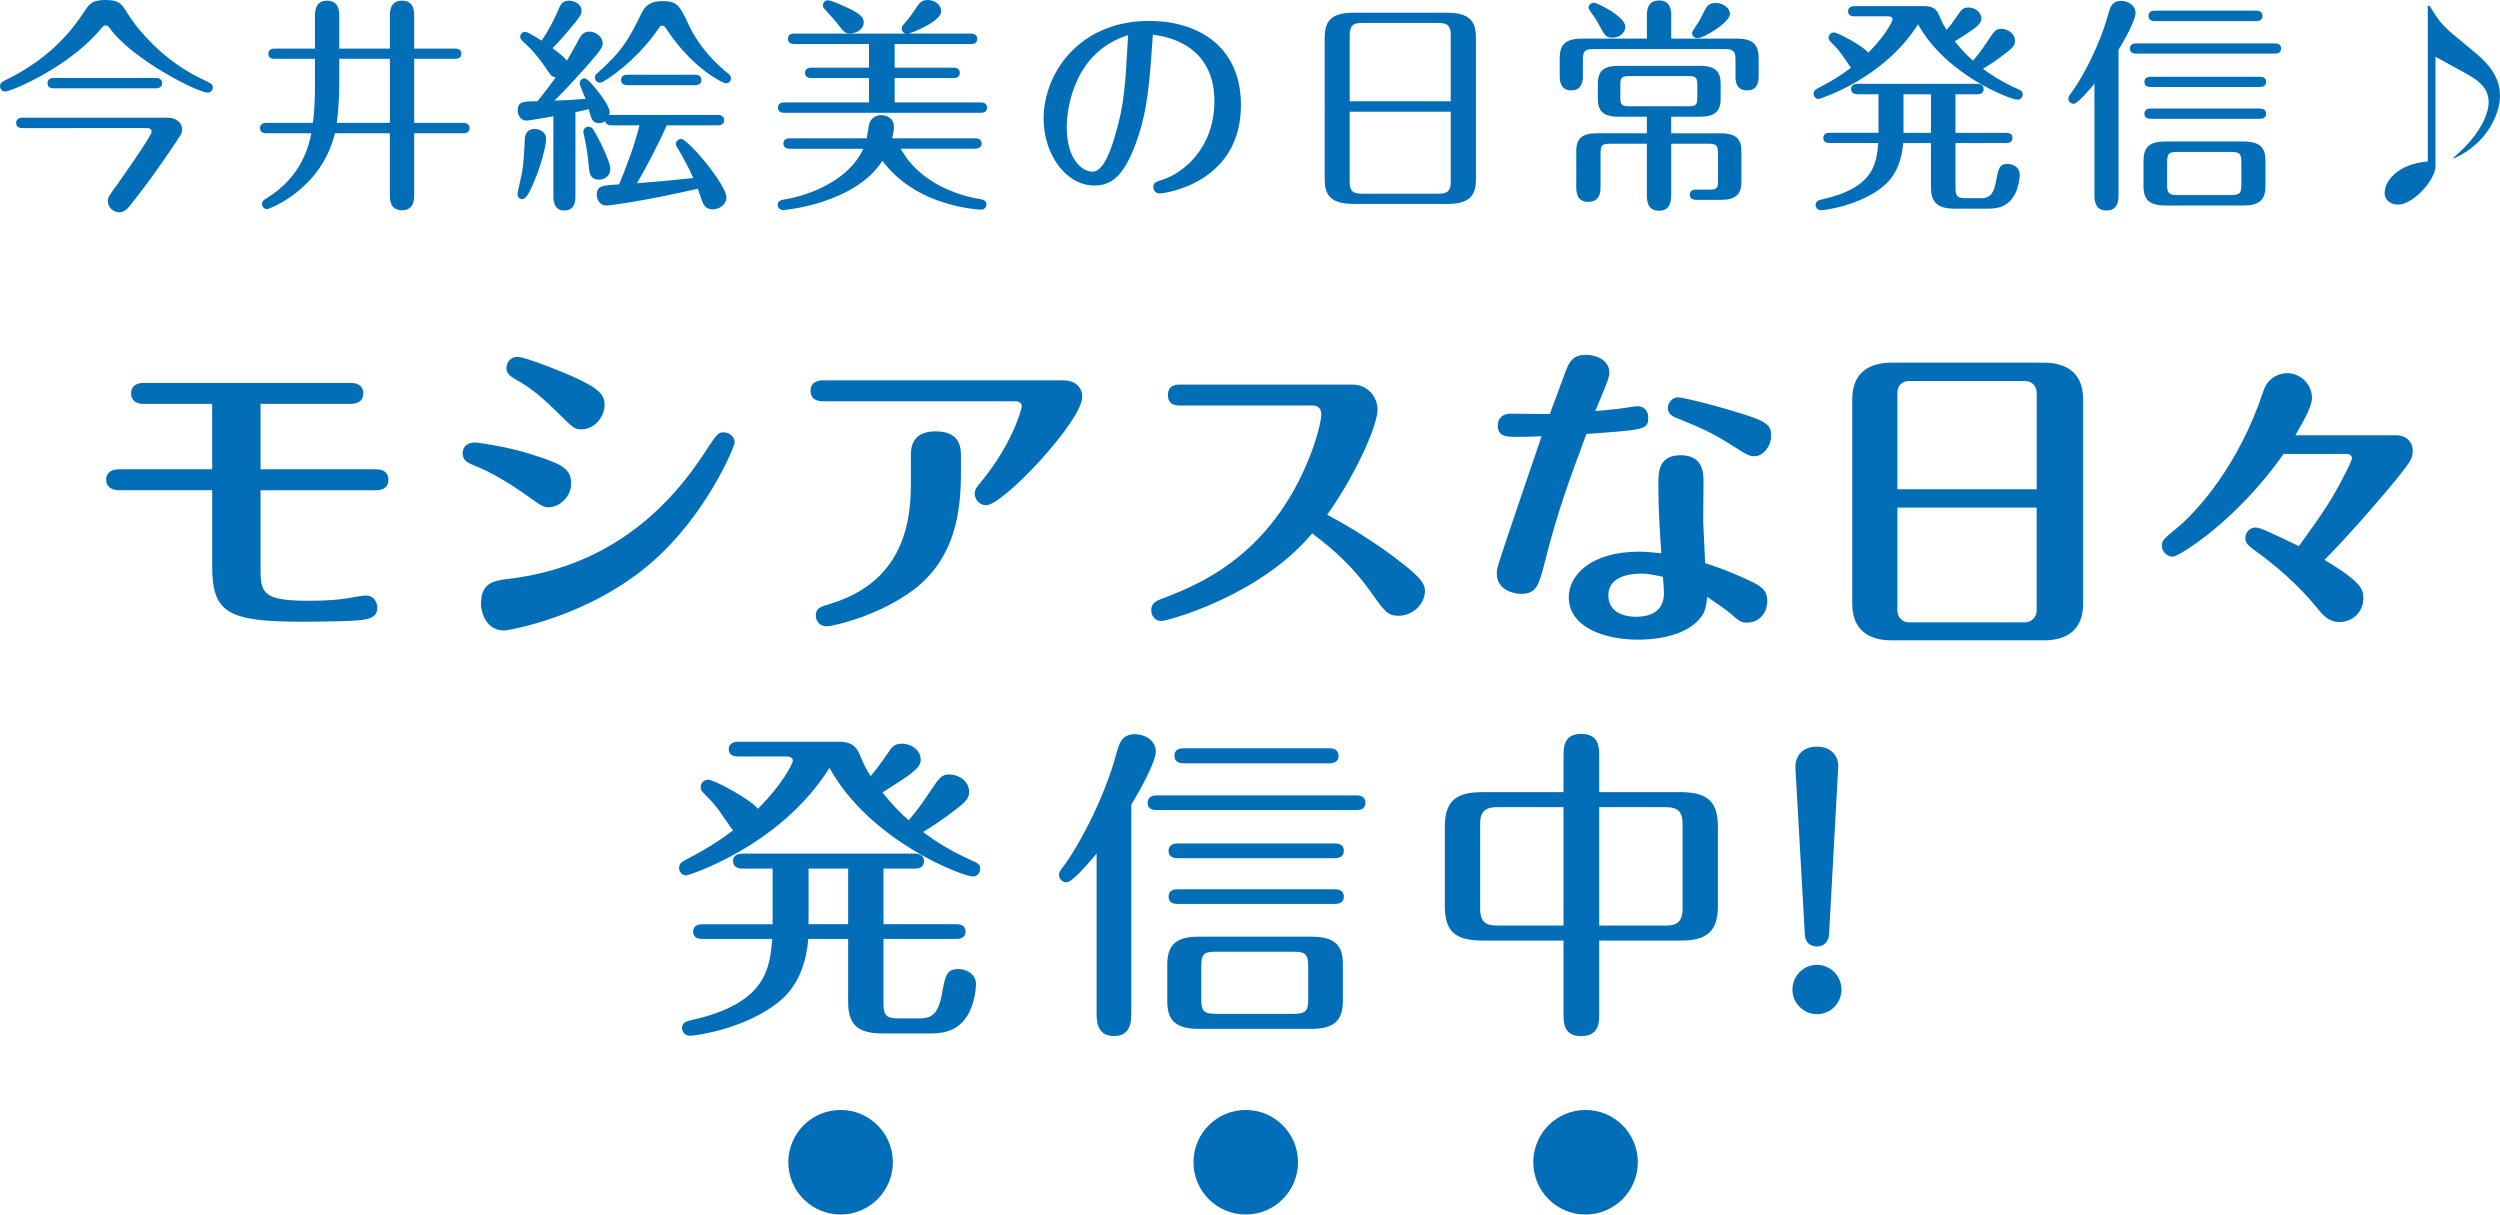 <?xml version="1.0" encoding="UTF-8"?><svg id="b" xmlns="http://www.w3.org/2000/svg" width="67.319mm" height="32.704mm" viewBox="0 0 190.826 92.705"><defs><style>.d{fill:#036eb8;}</style></defs><g id="c"><path class="d" d="m7.714,2.185C5.287,5.114.884,6.985.381,6.985c-.19,0-.381-.173-.381-.398,0-.242.19-.363.312-.416C4.091,4.351,5.686,2.011,6.518.763c.329-.502.589-.763,1.525-.763,1.074,0,1.248.312,1.682,1.006.658,1.074,2.427,3.311,5.234,4.802.174.086.971.468,1.127.571.087.052.156.139.156.295,0,.243-.191.398-.382.398-.78,0-5.824-2.583-7.471-4.905-.104-.139-.19-.226-.329-.226s-.191.069-.347.243Zm5.026,6.795c.78,0,1.161.434,1.161.918,0,.295-.086.382-.763,1.387-1.022,1.509-2.08,2.999-3.224,4.421-.26.329-.521.503-.798.503-.468,0-.884-.382-.884-.867,0-.295.087-.398.711-1.248.45-.642,2.635-3.744,2.635-4.039,0-.139-.104-.277-.347-.277H1.716c-.139,0-.485-.018-.485-.398,0-.364.364-.398.485-.398h11.024Zm-.85-3.033c.156,0,.485.052.485.398,0,.363-.347.398-.485.398h-7.782c-.156,0-.485-.035-.485-.398s.347-.398.485-.398h7.782Z"/><path class="d" d="m31.614,9.378h3.744c.156,0,.485.052.485.398,0,.364-.347.398-.485.398h-3.744v4.732c0,.277,0,1.145-.918,1.145-.937,0-.937-.832-.937-1.145v-4.732h-4.194c-1.058,4.352-5.079,5.79-5.166,5.79-.173,0-.398-.139-.398-.398,0-.208.121-.295.347-.434,2.738-1.664,3.241-4.108,3.415-4.958h-3.433c-.173,0-.485-.052-.485-.398s.329-.398.485-.398h3.554c.139-.953.156-2.322.156-2.565v-2.323h-3.068c-.19,0-.485-.034-.485-.381,0-.364.312-.398.485-.398h3.068V1.196c0-.26,0-1.145.918-1.145s.937.815.937,1.145v2.514h3.865V1.196c0-.277,0-1.145.919-1.145.936,0,.936.85.936,1.145v2.514h3.12c.156,0,.485.034.485.398,0,.347-.329.381-.485.381h-3.12v4.889Zm-1.854-4.889h-3.865v2.046c0,.243-.018,1.646-.19,2.843h4.056v-4.889Z"/><path class="d" d="m39.5,14.821c0-.139.294-1.37.347-1.63.104-.572.19-1.82.208-2.548.017-.555.329-.798.745-.798.503,0,.884.312.884.763s-.329,1.941-1.005,3.467c-.174.398-.485,1.127-.815,1.127-.225,0-.363-.174-.363-.381Zm2.738-5.946c-.277.052-1.837.329-2.028.329-.571,0-.693-.555-.693-.762,0-.693.416-.711,1.509-.711.52-.642.971-1.23,1.387-1.82-.243-.052-.33-.104-.521-.381-.19-.295-.919-1.37-1.612-2.028-.52-.468-.571-.538-.571-.693,0-.226.19-.382.381-.382s1.006.521,1.248.676c.555-.779,1.04-1.785,1.353-2.513.104-.226.225-.538.745-.538.381,0,.953.243.953.78,0,.243-.069.382-.711,1.161-.779.954-1.421,1.612-1.508,1.682.364.26.953.711,1.092.971.191-.312.347-.589.937-1.664.121-.225.312-.572.78-.572s1.022.382,1.022.885c0,.277-.087.485-1.179,1.716-1.196,1.335-1.317,1.474-2.496,2.669.763-.017,1.629-.068,2.375-.139-.069-.173-.451-.987-.451-1.178,0-.226.174-.382.364-.382.277,0,1.022.971,1.3,1.353.693.971.642,1.213.59,1.455.052-.017.104-.017.173-.017h8.112c.139,0,.485.034.485.398,0,.347-.329.398-.485.398h-3.9c-.589,1.37-1.664,3.397-2.271,4.421.798-.053,3.033-.261,4.299-.399-.19-.468-.814-1.698-1.23-2.322-.052-.087-.104-.19-.104-.261,0-.19.156-.398.416-.398.521,0,3.45,3.502,3.45,4.455,0,.537-.521.919-1.058.919-.226,0-.503-.087-.676-.364-.104-.156-.364-.971-.451-1.213-4.299.987-6.76,1.282-7.003,1.282-.416,0-.711-.398-.711-.798,0-.728.469-.745,1.699-.814.503-1.144,1.23-3.12,1.56-4.507h-2.132c-.173,0-.398-.017-.485-.329-.069.069-.208.156-.45.156-.521,0-.607-.295-.798-1.058-.173.034-.85.19-1.022.226v6.396c0,.312,0,1.109-.85,1.109-.832,0-.832-.832-.832-1.093v-6.102Zm2.722,4.005c-.069-.832-.19-1.717-.382-2.549-.017-.104-.052-.19-.052-.277,0-.225.19-.381.398-.381s.312.139.364.225c.468.746,1.3,2.462,1.3,2.999,0,.468-.363.815-.866.815-.537,0-.729-.33-.763-.832Zm.45-6.969c0-.174.104-.26.191-.329,2.011-1.82,2.357-2.548,3.397-4.628.416-.85,1.161-.867,1.577-.867,1.144,0,1.3.329,2.045,1.906.104.243.937,2.012,2.965,3.623.104.087.208.174.208.347,0,.226-.156.399-.399.399-.121,0-2.392-.971-4.454-4.039-.191-.295-.243-.364-.382-.364-.156,0-.173.052-.381.347-1.612,2.34-4.074,4.004-4.352,4.004-.242,0-.416-.173-.416-.398Zm2.479.59c-.174,0-.485-.053-.485-.399,0-.364.347-.398.485-.398h5.165c.139,0,.485.034.485.398s-.329.399-.485.399h-5.165Z"/><path class="d" d="m60.28,11.354c-.139,0-.485-.053-.485-.399,0-.381.364-.398.485-.398h5.877c.034-.19.155-.988.208-1.144.121-.364.433-.625.901-.625.312,0,.971.156.971.937,0,.243-.087.606-.139.832h6.344c.139,0,.485.018.485.398,0,.347-.347.399-.485.399h-5.686c1.422,2.6,4.368,3.588,6.102,3.848.242.035.434.156.434.416,0,.242-.191.381-.416.381-.069,0-1.595-.052-3.433-.745-1.317-.485-2.895-1.387-4.091-2.981-2.062,3.242-7.366,3.762-7.592,3.762-.19,0-.398-.156-.398-.398,0-.277.225-.364.416-.398,1.265-.174,4.854-1.127,6.118-3.883h-5.616Zm13.833-8.789c.173,0,.485.053.485.398,0,.364-.33.399-.485.399h-5.824v1.803h4.489c.156,0,.485.034.485.398,0,.382-.364.398-.485.398h-4.489v1.854h6.569c.174,0,.485.053.485.399,0,.364-.329.398-.485.398h-14.994c-.139,0-.485-.034-.485-.398s.347-.399.485-.399h6.466v-1.854h-4.402c-.139,0-.485-.034-.485-.398s.347-.398.485-.398h4.402v-1.803h-5.703c-.139,0-.485-.035-.485-.399,0-.381.347-.398.485-.398h8.477c-.173-.069-.277-.208-.277-.381,0-.104.034-.191.156-.33.45-.502.642-.797,1.04-1.387.19-.277.381-.468.779-.468.59,0,1.041.399,1.041.85,0,.676-1.578,1.404-2.462,1.716h4.732ZM63.192.018c.226,0,1.006.347,1.301.485,1.126.503,1.438.797,1.438,1.213,0,.469-.485.832-1.04.832-.398,0-.468-.086-1.04-.832-.243-.312-.693-.762-.953-1.074-.053-.052-.087-.156-.087-.226,0-.26.208-.398.381-.398Z"/><path class="d" d="m86.679,10.99c-.919,2.496-1.89,3.172-3.138,3.172-2.202,0-3.883-2.409-3.883-5.113,0-3.415,2.687-7.454,8.06-7.454,3.554,0,7.004,1.803,7.004,6.432,0,5.997-5.895,6.742-6.206,6.742-.26,0-.485-.208-.485-.485,0-.347.174-.398.763-.589,1.387-.451,3.9-2.271,3.9-5.98,0-4.178-3.45-4.94-4.698-5.062-.26,3.813-.398,5.842-1.316,8.338Zm-5.253-1.3c0,2.496,1.179,3.414,1.977,3.414.814,0,1.403-1.646,1.751-2.895.676-2.357.728-3.536.953-7.523-4.004,1.231-4.681,5.392-4.681,7.004Z"/><path class="d" d="m110.475.971c1.941,0,2.185.901,2.185,1.959v10.695c0,1.179-.347,1.941-2.185,1.941h-7.176c-1.941,0-2.185-.884-2.185-1.941V2.93c0-1.179.347-1.959,2.185-1.959h7.176Zm.261,6.761V2.67c0-.538-.122-.919-.902-.919h-5.91c-.624,0-.901.208-.901.919v5.062h7.714Zm-7.714.797v5.339c0,.572.121.919.901.919h5.91c.78,0,.902-.364.902-.919v-5.339h-7.714Z"/><path class="d" d="m125.71,2.947v-1.803c0-.261,0-1.109.936-1.109.919,0,.919.866.919,1.109v1.803h4.975c1.092,0,1.698.312,1.698,1.474v1.421c0,.521-.155,1.058-.884,1.058-.745,0-.884-.572-.884-1.04v-1.3c0-.607-.121-.815-.814-.815h-10.037c-.676,0-.797.208-.797.815v1.3c0,.52-.19,1.04-.884,1.04-.763,0-.884-.624-.884-1.058v-1.421c0-.988.416-1.474,1.698-1.474h4.958Zm1.854,7.228h3.778c1.23,0,1.578.486,1.578,1.37v2.409c0,1.006-.642,1.3-1.509,1.3h-1.941c-.173,0-.485-.052-.485-.398s.312-.382.485-.382h1.093c.468,0,.571-.155.571-.555v-2.219c0-.606-.121-.728-.728-.728h-2.843v3.935c0,.312,0,1.179-.937,1.179-.918,0-.918-.849-.918-1.179v-3.935h-2.826c-.589,0-.711.121-.711.728v2.531c0,.329,0,1.179-.936,1.179-.919,0-.919-.832-.919-1.179v-2.687c0-1.006.485-1.37,1.577-1.37h3.814v-1.265h-2.167c-1.214,0-1.577-.485-1.577-1.37v-1.144c0-1.04.52-1.369,1.577-1.369h6.223c1.179,0,1.577.45,1.577,1.369v1.144c0,1.006-.502,1.37-1.577,1.37h-2.201v1.265Zm-4.473-7.297c-.503,0-.589-.156-1.022-.953-.226-.434-.398-.677-.711-1.109-.034-.053-.104-.191-.104-.226,0-.226.208-.382.416-.382.225,0,2.392,1.04,2.392,1.838,0,.502-.503.832-.971.832Zm6.466,3.605c0-.537-.104-.676-.658-.676h-4.56c-.555,0-.658.139-.658.676v.971c0,.555.121.658.658.658h4.56c.555,0,.658-.121.658-.658v-.971Zm2.496-5.426c0,.658-2.011,1.854-2.461,1.854-.243,0-.434-.155-.434-.364,0-.104.069-.225.19-.398.398-.589.503-.814.798-1.404.173-.363.398-.52.814-.52.658,0,1.092.468,1.092.832Z"/><path class="d" d="m141.568,1.248c-.174,0-.503-.034-.503-.381,0-.364.347-.399.503-.399h5.27c.347,0,.866,0,1.144.625.26.606.295.71.607,1.195.381-.468.45-.555.953-1.282.173-.243.295-.434.693-.434.572,0,1.005.398,1.005.85,0,.468-.606.832-2.028,1.733.503.641.954,1.092,1.387,1.473.486-.571.642-.779,1.127-1.508.503-.745.607-.918,1.04-.918.451,0,1.04.329,1.04.918,0,.347-.173.521-.658.901-.85.659-1.353.971-1.785,1.231.329.242,1.144.866,2.651,1.542.19.087.382.156.382.416,0,.208-.174.399-.382.399-.571,0-5.478-1.89-7.609-5.756-2.635,4.195-7.522,5.703-7.593,5.703-.173,0-.381-.156-.381-.398s.174-.329.312-.416c.45-.226,1.542-.797,2.548-1.577-.139-.156-.659-.954-.78-1.109-.277-.364-.485-.572-.78-.867-.087-.087-.155-.173-.155-.312,0-.226.19-.398.416-.398.294,0,2.253,1.057,2.617,1.542,1.369-1.369,1.854-2.427,1.854-2.548,0-.174-.19-.226-.312-.226h-2.583Zm1.819,5.946h-1.611c-.156,0-.485-.053-.485-.399,0-.364.347-.398.485-.398h9.152c.156,0,.485.052.485.398,0,.364-.329.399-.485.399h-1.664v2.946h3.865c.174,0,.485.034.485.382,0,.363-.329.398-.485.398h-3.865v3.397c0,.642.121.814.814.814h1.074c.572,0,.988-.139,1.196-1.23.19-1.075.261-1.387.901-1.387.434,0,.919.277.919.814,0,.173-.069,1.005-.434,1.612-.433.728-1.058.988-1.976.988h-2.549c-1.282,0-1.819-.451-1.819-1.647v-3.362h-2.115c-.104,1.266-.52,2.461-1.49,3.275-1.751,1.474-4.473,1.855-4.767,1.855-.348,0-.434-.277-.434-.398,0-.33.295-.382.502-.434,3.987-.885,4.144-2.756,4.282-4.299h-3.71c-.173,0-.485-.035-.485-.382,0-.364.329-.398.485-.398h3.727v-2.946Zm1.907,2.946h2.098v-2.946h-2.098v2.946Z"/><path class="d" d="m161.707,14.873c0,.347,0,1.196-.919,1.196s-.918-.85-.918-1.196V6.396c-.398.468-1.283,1.525-1.595,1.525-.208,0-.399-.173-.399-.382,0-.155.053-.225.226-.45.971-1.317,2.236-3.849,2.791-5.911.173-.624.295-1.109,1.022-1.109.485,0,1.092.312,1.092.919,0,.572-.9,2.167-1.3,2.808v11.077Zm1.353-10.782c-.174,0-.485-.034-.485-.381,0-.364.312-.398.485-.398h10.573c.174,0,.485.034.485.381,0,.381-.329.398-.485.398h-10.573Zm9.863,10.123c0,1.127-.572,1.474-1.699,1.474h-5.911c-1.248,0-1.698-.434-1.698-1.474v-1.941c0-1.179.624-1.473,1.698-1.473h5.911c1.3,0,1.699.468,1.699,1.473v1.941Zm-8.754-7.574c-.174,0-.485-.035-.485-.382,0-.364.329-.398.485-.398h8.32c.139,0,.485.017.485.381,0,.382-.347.399-.485.399h-8.32Zm0,2.426c-.174,0-.485-.034-.485-.381,0-.364.312-.398.485-.398h8.32c.156,0,.485.034.485.398s-.347.381-.485.381h-8.32Zm.312-7.453c-.155,0-.485-.035-.485-.398,0-.382.347-.398.485-.398h7.731c.156,0,.485.034.485.398s-.347.398-.485.398h-7.731Zm6.604,10.765c0-.642-.139-.78-.78-.78h-4.108c-.641,0-.779.121-.779.78v1.733c0,.641.139.779.779.779h4.108c.677,0,.78-.173.78-.797v-1.716Z"/><path class="d" d="m185.453.451c.919,1.474,1.005,1.542,3.067,3.224,1.127.919,2.306,1.941,2.306,3.658,0,1.248-.884,3.588-3.536,4.767l-.034-.052c.642-.555,1.161-1.058,1.664-1.734.814-1.109,1.04-1.993,1.04-2.513,0-1.04-.729-1.577-1.335-1.959-.416-.26-2.34-1.282-2.722-1.508v8.354c0,1.006-1.664,2.93-2.877,2.93-.485,0-1.006-.295-1.006-.901,0-.85.953-2.201,3.294-2.392V.451h.139Z"/><path class="d" d="m9.08,37.42c-.499,0-.974-.225-.974-.799,0-.125,0-.799.974-.799h7.115v-4.993h-5.242c-.55,0-.949-.249-.949-.799,0-.574.425-.799.949-.799h15.826c.949,0,.949.674.949.799,0,.725-.675.799-.949.799h-6.89v4.993h8.812c.948,0,.948.674.948.799,0,.724-.649.799-.948.799h-8.812v6.065c0,1.798.225,2.372,3.645,2.372,1.848,0,2.846-.149,3.47-.274.449-.075.699-.125.949-.125.599,0,.849.549.849.924,0,.799-.799.898-1.273.948-.699.1-3.445.125-4.418.125-5.643,0-6.915-.624-6.915-4.194v-5.841h-7.115Z"/><path class="d" d="m40.104,37.744c-1.174-.823-2.472-1.622-3.745-2.146-.674-.274-1.048-.425-1.048-1.023,0-.2.1-.799.974-.799.024,0,2.222.249,4.269.898,2.047.674,3.046.974,3.046,2.222,0,1.023-.899,1.822-1.723,1.822-.425,0-.55-.1-1.772-.974Zm-1.273,6.44c5.816-.699,11.059-3.595,15.003-9.711.874-1.322.974-1.473,1.398-1.473.499,0,.849.399.849.774,0,.274-2.147,5.592-6.49,9.286-4.844,4.119-10.909,5.067-11.084,5.067-1.647,0-1.798-1.822-1.798-1.972,0-1.673.924-1.822,2.122-1.973Zm3.72-12.706c-1.647-1.623-2.446-2.097-3.245-2.546-.624-.35-.649-.649-.649-.85,0-.424.325-.849.849-.849.574,0,3.72,1.273,4.194,1.498,2.172.974,2.446,1.473,2.446,2.172,0,.998-.849,1.872-1.747,1.872-.55,0-.675-.125-1.848-1.298Z"/><path class="d" d="m81.163,29.032c.898,0,1.448.524,1.448,1.248,0,1.848-6.041,8.288-7.34,8.288-.499,0-.873-.45-.873-.874,0-.324.175-.549.474-.898.799-.974,1.748-2.297,2.521-4.044.325-.725.6-1.573.6-1.748,0-.024,0-.374-.5-.374h-14.678c-.499,0-.948-.2-.948-.799,0-.749.698-.799.948-.799h18.348Zm-7.813,6.915c0,2.87-.3,6.89-4.094,9.411-2.671,1.797-5.741,2.446-6.141,2.446-.649,0-.849-.524-.849-.799,0-.6.399-.699,1.048-.899,5.916-1.747,6.216-6.715,6.216-9.311v-2.098c0-1.173.624-1.771,1.897-1.771,1.622,0,1.922.948,1.922,1.771v1.249Z"/><path class="d" d="m90.094,30.954c-.274,0-.948,0-.948-.799s.674-.799.948-.799h13.131c1.273,0,1.923,1.049,1.923,1.897,0,1.298-1.772,5.143-3.845,8.038.898.475,3.395,1.848,5.841,3.794,1.349,1.074,1.623,1.498,1.623,2.022,0,.998-.924,1.897-2.021,1.897-.824,0-1.074-.35-2.147-1.872-1.223-1.723-2.671-3.096-4.443-4.419-3.994,4.793-11.034,6.69-11.533,6.69-.399,0-.749-.35-.749-.824,0-.574.449-.724.674-.823,2.422-.924,6.915-2.621,10.086-8.113,1.522-2.646,2.222-5.268,2.222-6.041,0-.325-.175-.649-.649-.649h-10.11Z"/><path class="d" d="m119.521,28.308c.3-.799.624-1.223,1.548-1.223.724,0,1.772.374,1.772,1.348,0,.35-.149.725-.599,1.798-.125.274-.35.873-.475,1.148.399-.025,1.323-.125,1.772-.175.35-.05,1.323-.2,1.447-.2.475,0,.824.325.824.849,0,.949-.225.949-4.718,1.273-1.299,3.495-2.197,5.892-3.171,9.761-.449,1.747-.624,2.446-1.822,2.446-.475,0-1.847-.25-1.847-1.548,0-.424.05-.524.974-3.295.573-1.673,2.047-6.066,2.446-7.189-.375.024-1.523.05-1.923.05-.648,0-1.423,0-1.423-.849,0-.524.325-.924.949-.924.474,0,2.596.025,3.021.025.05-.15.549-1.498,1.223-3.296Zm7.064,8.613c0-.85,0-2.172,1.698-2.172,1.747,0,1.747,1.397,1.747,2.071,0,.475-.025,2.571-.025,2.996.025.499.125,2.721.15,3.17,1.673.524,3.045,1.174,3.245,1.273.999.449,1.498.749,1.498,1.622,0,.949-.674,1.648-1.548,1.648-.425,0-.649-.15-1.174-.625-.349-.324-1.348-.998-1.872-1.348-.074.924-.199,1.323-.749,1.872-1.248,1.224-3.395,1.398-4.543,1.398-2.496,0-5.268-.924-5.268-3.245,0-1.623,1.623-3.471,5.367-3.471.574,0,1.049.051,1.697.125-.124-1.872-.225-3.37-.225-5.316Zm-1.322,6.864c-.6,0-2.497.1-2.497,1.647,0,1.423,1.398,1.647,2.098,1.647.648,0,2.146-.124,2.146-1.797,0-.225-.05-.948-.075-1.248-.449-.1-1.048-.25-1.672-.25Zm6.79-9.886c-1.573-.973-2.197-1.223-4.145-2.021-.324-.125-.599-.35-.599-.749,0-.374.324-.799.773-.799.25,0,1.922.35,4.294,1.073,2.247.674,2.821.924,2.821,1.822s-.675,1.598-1.249,1.598c-.449,0-.599-.1-1.896-.924Z"/><path class="d" d="m159.007,46.082c0,2.022-1.272,2.796-2.995,2.796h-11.633c-1.099,0-2.996-.324-2.996-2.796v-15.603c0-2.021,1.273-2.796,2.996-2.796h11.633c1.099,0,2.995.325,2.995,2.796v15.603Zm-3.545-8.737v-7.364c0-.549-.398-.898-.898-.898h-8.861c-.5,0-.874.35-.874.898v7.364h10.634Zm-10.634,1.398v7.838c0,.6.449.924.874.924h8.861c.449,0,.898-.35.898-.924v-7.838h-10.634Z"/><path class="d" d="m182.917,33.226c.699,0,1.248.449,1.248,1.174,0,.574-.175.823-.999,1.872-1.248,1.572-4.193,4.942-5.741,6.466,2.896,1.722,2.971,2.296,2.971,2.92,0,1.124-.898,1.822-1.798,1.822-.849,0-1.272-.499-1.772-1.123-1.397-1.697-3.045-3.146-4.817-4.418-.3-.225-.624-.45-.624-.874,0-.524.449-.799.773-.799.35,0,.824.225,3.32,1.423,1.798-2.496,2.597-3.62,3.77-6.017.25-.523.274-.624.274-.698,0-.25-.249-.325-.449-.325h-4.768c-3.62,5.168-8.014,7.839-8.438,7.839-.475,0-.85-.399-.85-.824s.125-.523,1.224-1.423c1.423-1.198,4.644-4.668,6.54-10.435.35-1.023,1.224-1.323,1.798-1.323,1.049,0,1.897.874,1.897,1.897,0,.674-.749,1.947-1.273,2.846h7.714Z"/><path class="d" d="m56.352,57.741c-.25,0-.725-.05-.725-.549,0-.524.499-.574.725-.574h7.589c.499,0,1.248,0,1.647.898.374.874.424,1.023.873,1.723.55-.674.649-.799,1.373-1.848.25-.35.425-.624.999-.624.823,0,1.447.574,1.447,1.224,0,.674-.873,1.198-2.921,2.496.725.924,1.373,1.572,1.997,2.122.699-.824.924-1.123,1.623-2.172.724-1.073.874-1.323,1.498-1.323.648,0,1.497.475,1.497,1.323,0,.499-.249.749-.948,1.298-1.223.949-1.947,1.398-2.571,1.772.475.35,1.647,1.248,3.819,2.222.274.125.55.225.55.6,0,.299-.25.574-.55.574-.823,0-7.888-2.722-10.959-8.288-3.794,6.041-10.834,8.213-10.934,8.213-.25,0-.549-.225-.549-.574s.249-.475.449-.599c.648-.325,2.222-1.148,3.67-2.272-.2-.225-.949-1.373-1.124-1.598-.399-.524-.699-.823-1.123-1.248-.125-.125-.225-.249-.225-.449,0-.324.274-.574.599-.574.425,0,3.245,1.522,3.77,2.222,1.973-1.972,2.671-3.495,2.671-3.67,0-.249-.274-.324-.449-.324h-3.719Zm2.621,8.562h-2.322c-.225,0-.698-.075-.698-.574,0-.524.499-.574.698-.574h13.181c.225,0,.699.075.699.574,0,.524-.475.574-.699.574h-2.396v4.244h5.566c.25,0,.699.05.699.549,0,.524-.474.574-.699.574h-5.566v4.893c0,.924.175,1.174,1.174,1.174h1.547c.824,0,1.423-.2,1.723-1.772.274-1.548.375-1.997,1.298-1.997.624,0,1.323.399,1.323,1.173,0,.25-.1,1.448-.624,2.322-.624,1.048-1.522,1.423-2.846,1.423h-3.67c-1.847,0-2.62-.649-2.62-2.372v-4.843h-3.046c-.149,1.822-.749,3.545-2.146,4.718-2.521,2.122-6.441,2.672-6.865,2.672-.499,0-.624-.399-.624-.574,0-.475.424-.55.724-.624,5.741-1.273,5.967-3.97,6.166-6.191h-5.342c-.25,0-.699-.05-.699-.549,0-.524.475-.574.699-.574h5.367v-4.244Zm2.745,4.244h3.021v-4.244h-3.021v4.244Z"/><path class="d" d="m86.351,77.362c0,.5,0,1.723-1.323,1.723s-1.323-1.223-1.323-1.723v-12.207c-.574.674-1.848,2.197-2.297,2.197-.299,0-.574-.25-.574-.55,0-.225.075-.324.325-.648,1.397-1.897,3.22-5.542,4.019-8.513.25-.898.425-1.598,1.473-1.598.699,0,1.573.449,1.573,1.323,0,.823-1.298,3.12-1.872,4.044v15.951Zm1.947-15.527c-.25,0-.699-.05-.699-.549,0-.524.449-.574.699-.574h15.228c.249,0,.698.05.698.549,0,.55-.474.574-.698.574h-15.228Zm14.204,14.579c0,1.622-.824,2.122-2.446,2.122h-8.513c-1.798,0-2.446-.624-2.446-2.122v-2.796c0-1.697.898-2.122,2.446-2.122h8.513c1.872,0,2.446.674,2.446,2.122v2.796Zm-12.606-10.909c-.25,0-.699-.05-.699-.549,0-.524.475-.574.699-.574h11.982c.199,0,.698.024.698.549,0,.55-.499.574-.698.574h-11.982Zm0,3.495c-.25,0-.699-.05-.699-.55,0-.523.449-.573.699-.573h11.982c.225,0,.698.05.698.573s-.499.55-.698.55h-11.982Zm.449-10.734c-.225,0-.699-.05-.699-.574,0-.549.499-.574.699-.574h11.134c.225,0,.698.05.698.574s-.499.574-.698.574h-11.134Zm9.511,15.502c0-.923-.2-1.123-1.123-1.123h-5.917c-.923,0-1.123.175-1.123,1.123v2.497c0,.923.2,1.123,1.123,1.123h5.917c.974,0,1.123-.25,1.123-1.148v-2.472Z"/><path class="d" d="m122.067,77.388c0,.648,0,1.697-1.373,1.697-1.349,0-1.349-1.023-1.349-1.697v-5.592h-6.116c-2.047,0-2.945-.6-2.945-2.621v-6.091c0-2.197,1.148-2.622,2.945-2.622h6.116v-2.745c0-.649,0-1.698,1.349-1.698,1.373,0,1.373,1.049,1.373,1.698v2.745h6.115c1.997,0,2.946.574,2.946,2.622v6.091c0,2.222-1.174,2.621-2.946,2.621h-6.115v5.592Zm-2.722-15.777h-5.067c-1.099,0-1.298.524-1.298,1.299v6.44c0,1.073.475,1.298,1.298,1.298h5.067v-9.037Zm2.722,9.037h5.067c.724,0,1.298-.149,1.298-1.298v-6.44c0-.874-.274-1.299-1.298-1.299h-5.067v9.037Z"/><path class="d" d="m140.561,75.54c0,1.023-.823,1.872-1.872,1.872-1.023,0-1.872-.849-1.872-1.872,0-1.048.849-1.896,1.872-1.896s1.872.849,1.872,1.896Zm-.948-4.193c-.025.299-.199.898-.924.898-.574,0-.898-.374-.924-.898l-.724-12.781c-.024-.55.3-1.573,1.647-1.573,1.224,0,1.673.874,1.623,1.573l-.699,12.781Z"/><circle class="d" cx="64.162" cy="88.714" r="3.99"/><circle class="d" cx="95.088" cy="88.714" r="3.99"/><circle class="d" cx="121.026" cy="88.714" r="3.99"/></g></svg>